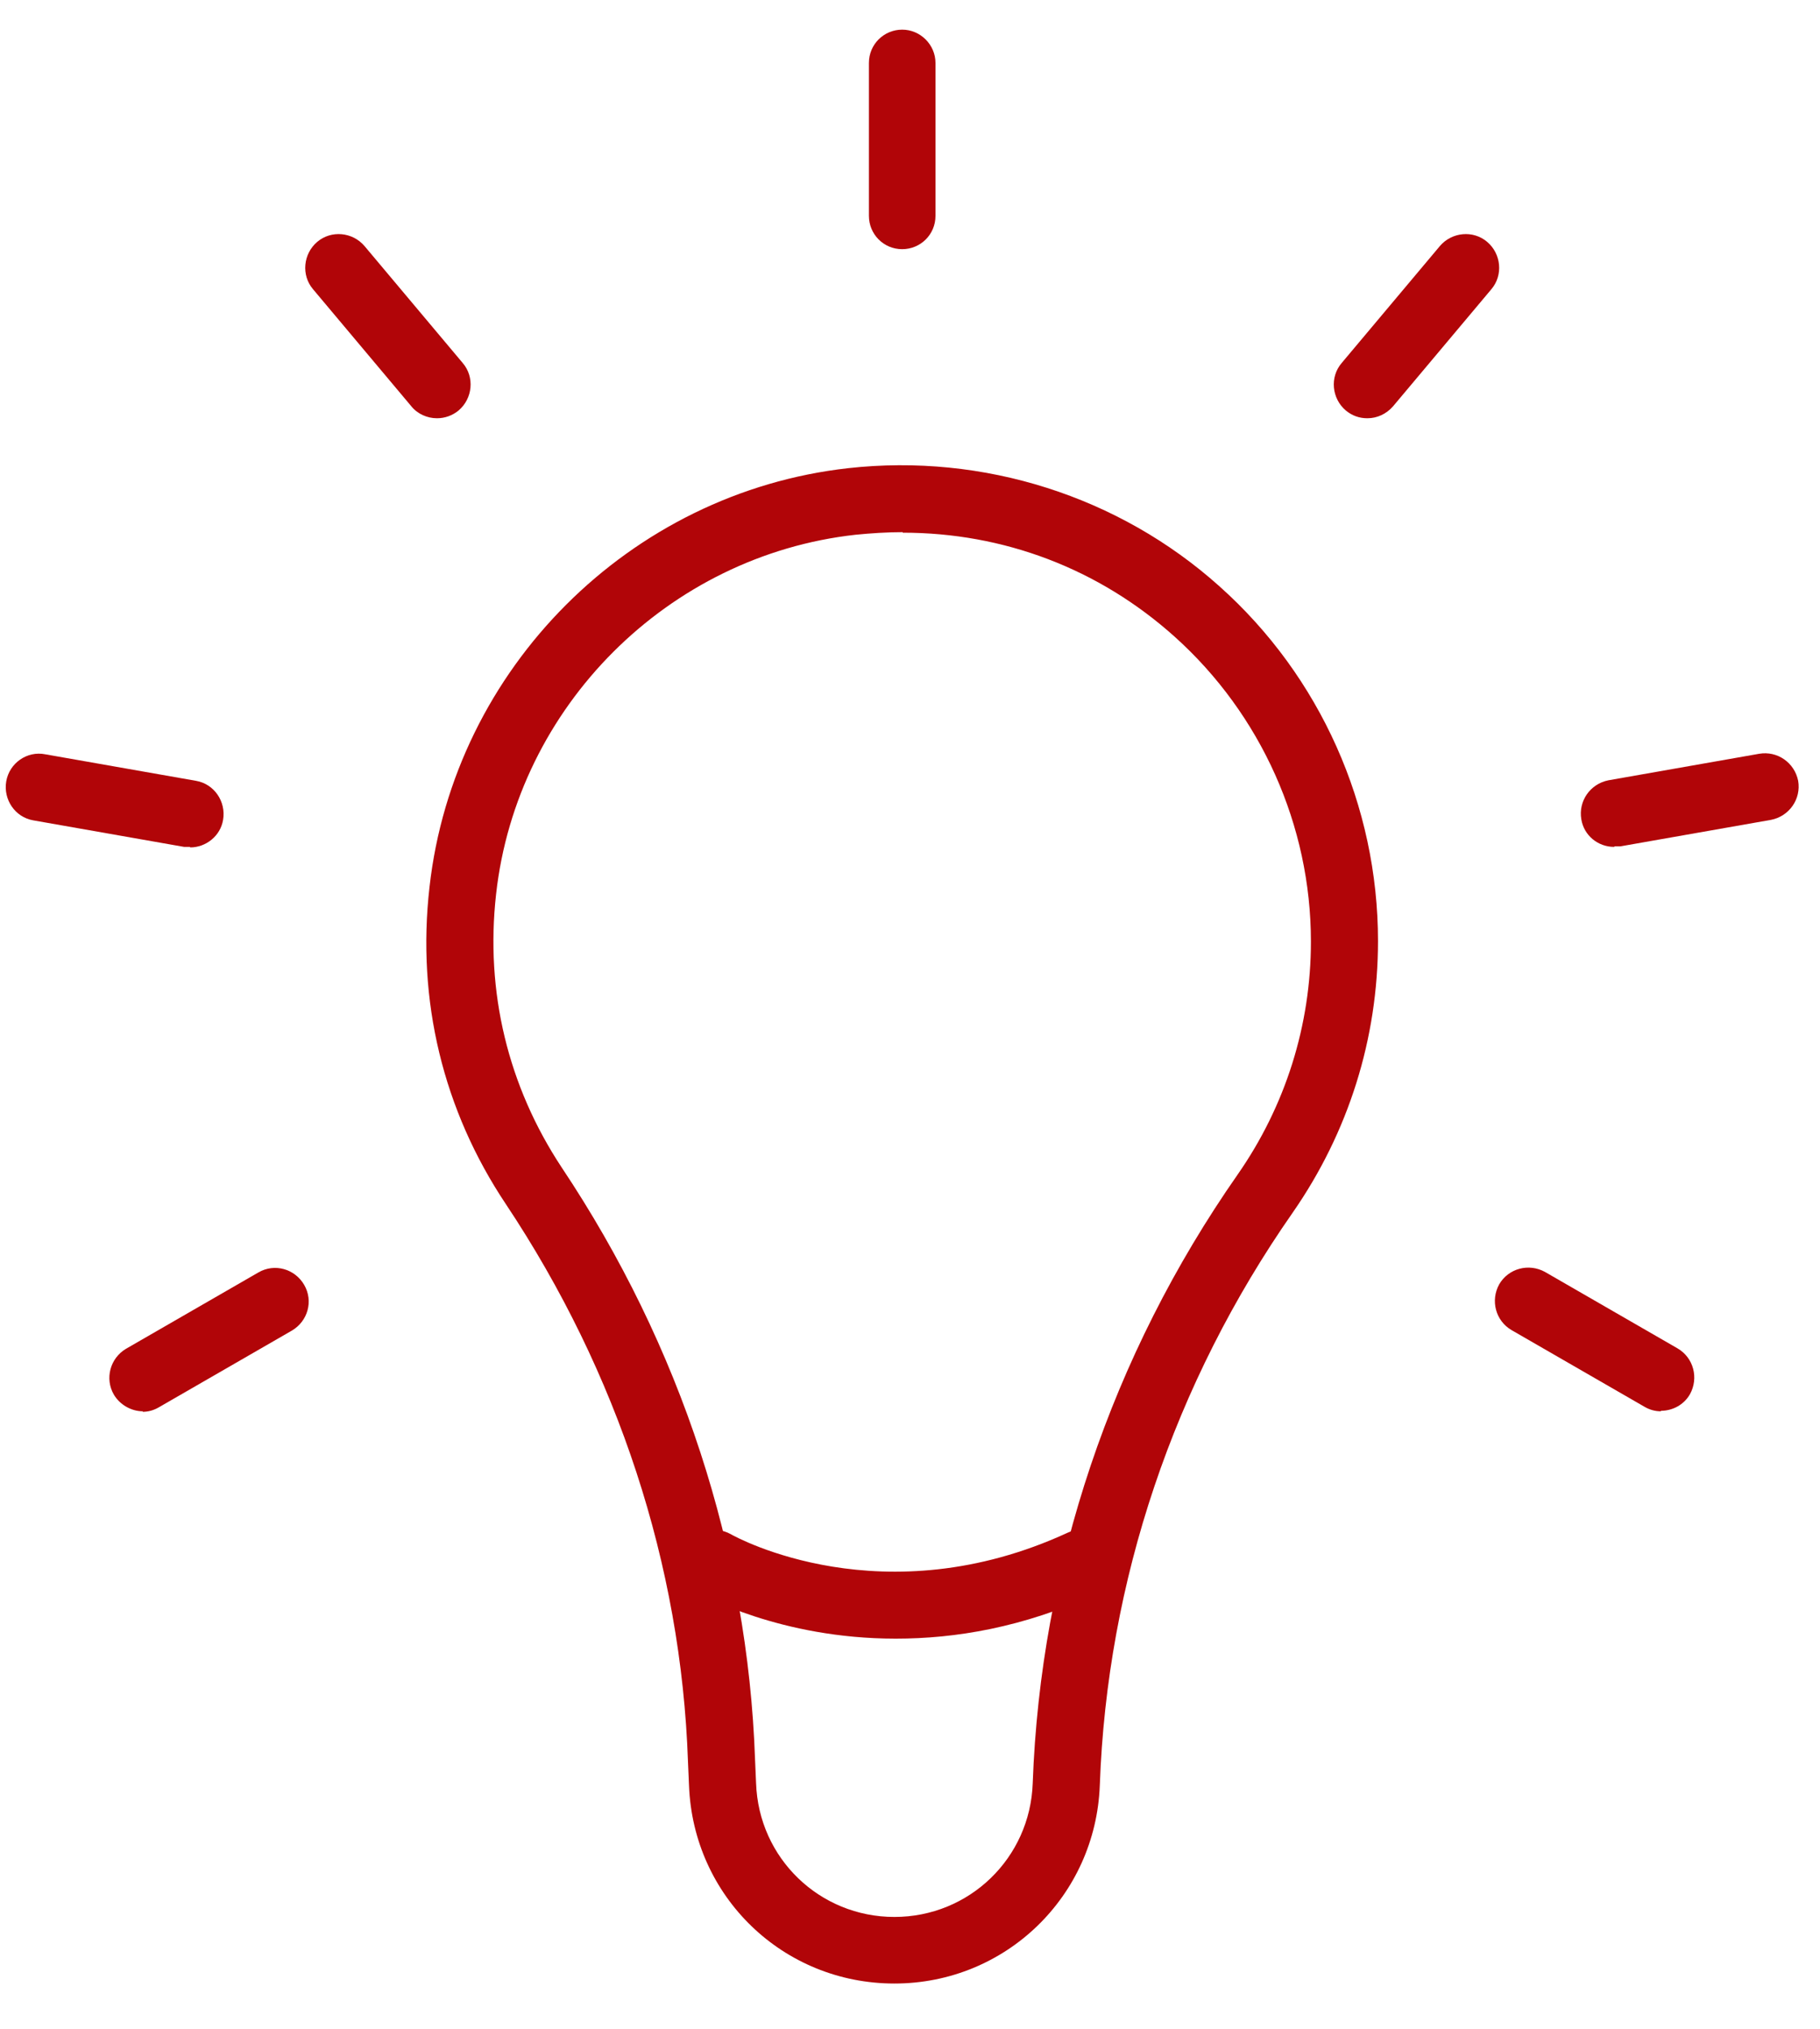 <svg width="35" height="39" viewBox="0 0 35 39" fill="none" xmlns="http://www.w3.org/2000/svg">
<g clip-path="url(#clip0_2007_533)">
<path d="M17.2 38.13C15.06 38.13 13.33 36.46 13.25 34.32L13.23 33.86C13.1 30.08 11.88 26.38 9.73 23.15C8.52 21.34 8.01 19.23 8.26 17.05C8.73 12.85 12.11 9.47 16.31 9C18.91 8.71 21.52 9.54 23.45 11.27C25.39 13 26.5 15.49 26.5 18.09C26.5 19.97 25.93 21.77 24.86 23.31C22.57 26.59 21.29 30.4 21.15 34.32C21.07 36.45 19.34 38.13 17.2 38.13ZM17.36 10.23C17.06 10.23 16.75 10.25 16.45 10.28C12.85 10.68 9.94 13.58 9.54 17.19C9.33 19.07 9.77 20.88 10.8 22.44C13.09 25.87 14.38 29.81 14.52 33.82L14.54 34.28C14.59 35.72 15.76 36.85 17.2 36.85C18.64 36.85 19.81 35.72 19.86 34.28C20.01 30.11 21.37 26.06 23.8 22.58C24.72 21.26 25.21 19.71 25.21 18.1C25.21 15.87 24.25 13.73 22.59 12.24C21.13 10.93 19.3 10.24 17.36 10.24V10.23Z" fill="#B10508"/>
<path d="M17.22 31.5C15 31.5 13.5 30.66 13.41 30.61C13.1 30.43 12.99 30.04 13.17 29.73C13.35 29.42 13.74 29.32 14.05 29.49C14.17 29.56 16.99 31.1 20.54 29.46C20.86 29.31 21.25 29.46 21.4 29.78C21.55 30.1 21.4 30.49 21.08 30.64C19.67 31.29 18.36 31.5 17.23 31.5H17.22Z" fill="#B10508"/>
<path d="M17.35 4.79C16.99 4.79 16.71 4.5 16.71 4.15V1.21C16.71 0.85 17 0.57 17.35 0.57C17.7 0.57 17.99 0.86 17.99 1.21V4.15C17.99 4.51 17.7 4.79 17.35 4.79Z" fill="#B10508"/>
<path d="M8.4 8.04C8.22 8.04 8.03 7.96 7.91 7.81L6.02 5.56C5.79 5.29 5.83 4.88 6.1 4.65C6.37 4.42 6.78 4.46 7.01 4.73L8.9 6.98C9.13 7.25 9.09 7.66 8.82 7.89C8.7 7.99 8.55 8.04 8.41 8.04H8.4Z" fill="#B10508"/>
<path d="M3.65 16.28C3.65 16.28 3.58 16.28 3.54 16.28L0.64 15.77C0.29 15.71 0.06 15.37 0.12 15.02C0.18 14.67 0.52 14.43 0.87 14.5L3.77 15.01C4.12 15.07 4.35 15.41 4.29 15.76C4.24 16.07 3.96 16.29 3.66 16.29L3.65 16.28Z" fill="#B10508"/>
<path d="M2.75 27.13C2.53 27.13 2.31 27.01 2.19 26.81C2.01 26.5 2.12 26.11 2.42 25.93L4.97 24.46C5.28 24.28 5.67 24.39 5.85 24.7C6.03 25.01 5.92 25.4 5.61 25.58L3.06 27.05C2.96 27.11 2.85 27.14 2.74 27.14L2.75 27.13Z" fill="#B10508"/>
<path d="M31.94 27.13C31.83 27.13 31.72 27.1 31.62 27.04L29.07 25.57C28.76 25.39 28.66 25 28.83 24.69C29.01 24.38 29.4 24.28 29.71 24.45L32.26 25.92C32.57 26.1 32.67 26.49 32.5 26.8C32.38 27.01 32.16 27.12 31.94 27.12V27.13Z" fill="#B10508"/>
<path d="M31.04 16.28C30.73 16.28 30.46 16.06 30.41 15.75C30.35 15.4 30.58 15.07 30.93 15L33.83 14.49C34.18 14.43 34.51 14.66 34.58 15.01C34.64 15.36 34.41 15.69 34.06 15.76L31.16 16.27C31.16 16.27 31.08 16.27 31.05 16.27L31.04 16.28Z" fill="#B10508"/>
<path d="M26.29 8.04C26.14 8.04 26 7.99 25.88 7.89C25.61 7.66 25.57 7.25 25.8 6.98L27.69 4.73C27.92 4.46 28.33 4.42 28.6 4.65C28.87 4.88 28.91 5.29 28.68 5.56L26.79 7.81C26.66 7.96 26.48 8.04 26.3 8.04H26.29Z" fill="#B10508"/>
</g>
<defs>
<clipPath id="clip0_2007_533">
<rect width="35" height="39" fill="white"/>
</clipPath>
</defs>
</svg>
